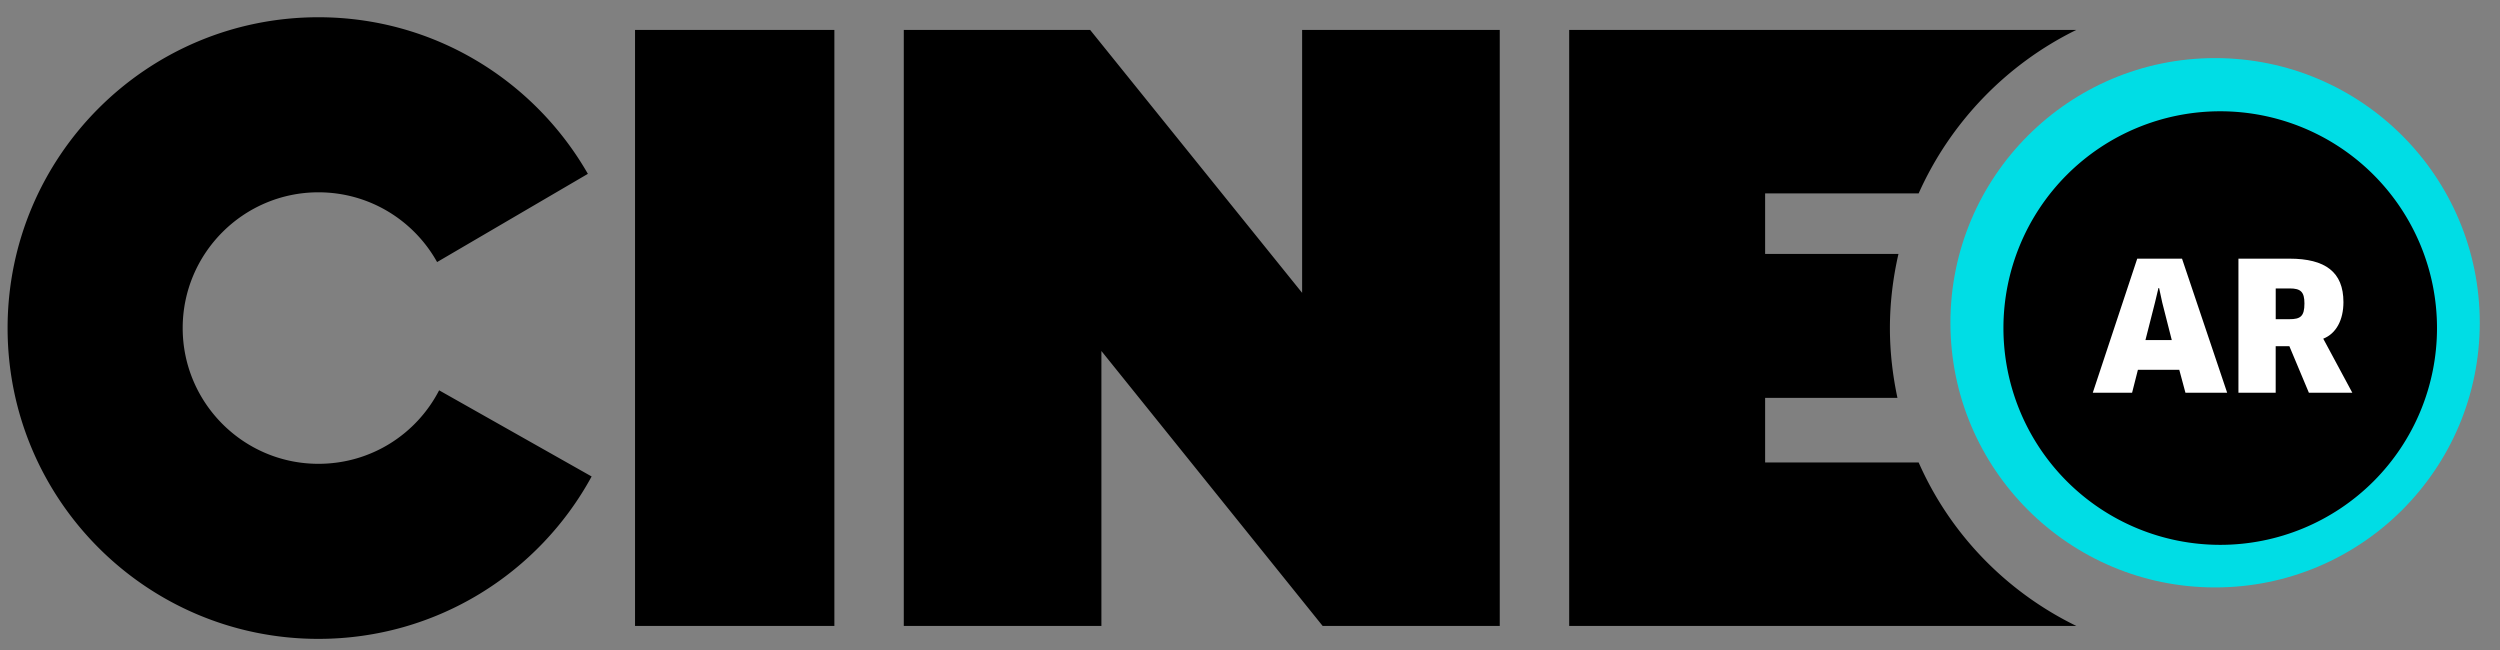 <?xml version="1.0" encoding="UTF-8" standalone="no"?>
<svg
   xmlns:dc="http://purl.org/dc/elements/1.1/"
   xmlns:cc="http://creativecommons.org/ns#"
   xmlns:rdf="http://www.w3.org/1999/02/22-rdf-syntax-ns#"
   xmlns:svg="http://www.w3.org/2000/svg"
   xmlns="http://www.w3.org/2000/svg"
   xmlns:sodipodi="http://sodipodi.sourceforge.net/DTD/sodipodi-0.dtd"
   xmlns:inkscape="http://www.inkscape.org/namespaces/inkscape"
   width="100"
   height="26"
   viewBox="0 0 80 20.8"
   version="1.1"
   id="svg2"
   sodipodi:version="0.32"
   inkscape:version="0.92.4 (5da689c313, 2019-01-14)"
   sodipodi:docname="Avalanche Studios Group logo.svg">
  <rect x="0" y="0" width="80" height="20.8" fill="#808080" stroke="none"/>
  <title
     id="title4296">Cine.Ar logo</title>
  <defs
     id="defs57">
    <pattern
       y="0"
       x="0"
       height="6"
       width="6"
       patternUnits="userSpaceOnUse"
       id="EMFhbasepattern" />
  </defs>
  <sodipodi:namedview
     inkscape:window-height="705"
     inkscape:window-width="1366"
     inkscape:pageshadow="2"
     inkscape:pageopacity="0"
     guidetolerance="1"
     gridtolerance="1"
     objecttolerance="1"
     borderopacity="1.0"
     bordercolor="#666666"
     pagecolor="#ffffff"
     id="base"
     inkscape:zoom="1"
     inkscape:cx="73.289639"
     inkscape:cy="7.4474804"
     inkscape:window-x="-8"
     inkscape:window-y="-8"
     inkscape:current-layer="svg2"
     showgrid="false"
     showguides="false"
     inkscape:showpageshadow="false"
     units="px"
     inkscape:window-maximized="1" />
  <g
     id="#ffffffff"
     transform="translate(0,-1120.2)" />
  <g
     id="#2acbffff-4"
     transform="matrix(0.74,0,0,0.754,-840.957,-806.354)"
     style="fill:#00ff00" />
  <g
     id="g66"
     transform="matrix(0.109,0,0,0.109,13.102,-17.085)">
    <g
       id="g22">
      <circle
         id="XMLID_2_"
         class="st1"
         cx="530.1"
         cy="251.5"
         r="77.7"
         style="fill:#00dde5" />
      <g
         id="g18">
        <g
           id="g16" />
      </g>
    </g>
    <g
       id="g64" />
  </g>
  <path
     d="m 10.189,0.552 c -5.493,0 -9.946,4.453 -9.946,9.946 0,5.493 4.453,9.946 9.946,9.946 3.775,0 7.057,-2.101 8.743,-5.197 l -4.88,-2.757 c -0.722,1.401 -2.177,2.352 -3.862,2.352 -2.396,0 -4.344,-1.948 -4.344,-4.344 0,-2.396 1.948,-4.344 4.344,-4.344 1.63,0 3.053,0.897 3.797,2.232 l 4.825,-2.823 C 17.093,2.566 13.876,0.552 10.189,0.552 Z M 20.321,0.957 V 20.029 h 6.379 V 0.957 Z m 8.6,0 V 20.029 h 6.324 v -8.797 l 7.079,8.797 h 5.668 V 0.957 H 41.668 V 9.371 L 34.884,0.957 Z m 21.293,0 V 20.029 h 16.227 c -2.243,-1.094 -4.037,-2.943 -5.044,-5.23 h -4.913 v -2.068 h 4.234 c -0.153,-0.722 -0.241,-1.466 -0.241,-2.232 0,-0.81 0.098,-1.609 0.274,-2.374 h -4.267 v -1.937 h 4.913 c 1.018,-2.276 2.812,-4.136 5.044,-5.23 z m 20.833,2.604 a 6.937,6.937 0 0 0 -6.937,6.937 6.937,6.937 0 0 0 6.937,6.937 6.937,6.937 0 0 0 6.937,-6.937 6.937,6.937 0 0 0 -6.937,-6.937 z"
     id="path4"
     inkscape:connector-curvature="0"
     style="stroke-width:0.109" />
  <path
     style="fill:#ffffff;stroke-width:0.109"
     d="m 68.391,8.278 -1.422,4.289 h 1.258 l 0.186,-0.733 h 1.324 l 0.197,0.733 h 1.335 L 69.825,8.278 Z m 3.239,0 v 4.289 h 1.192 v -1.488 h 0.438 l 0.624,1.488 h 1.39 l -0.93,-1.729 c 0.416,-0.164 0.646,-0.602 0.646,-1.171 0,-0.963 -0.58,-1.39 -1.729,-1.39 z m -2.56,0.941 h 0.022 l 0.099,0.46 0.306,1.204 h -0.843 l 0.306,-1.204 z m 3.753,0.011 h 0.449 c 0.35,0 0.47,0.109 0.47,0.481 0,0.416 -0.131,0.503 -0.481,0.503 h -0.438 z"
     id="path12-2"
     inkscape:connector-curvature="0" />
</svg>
